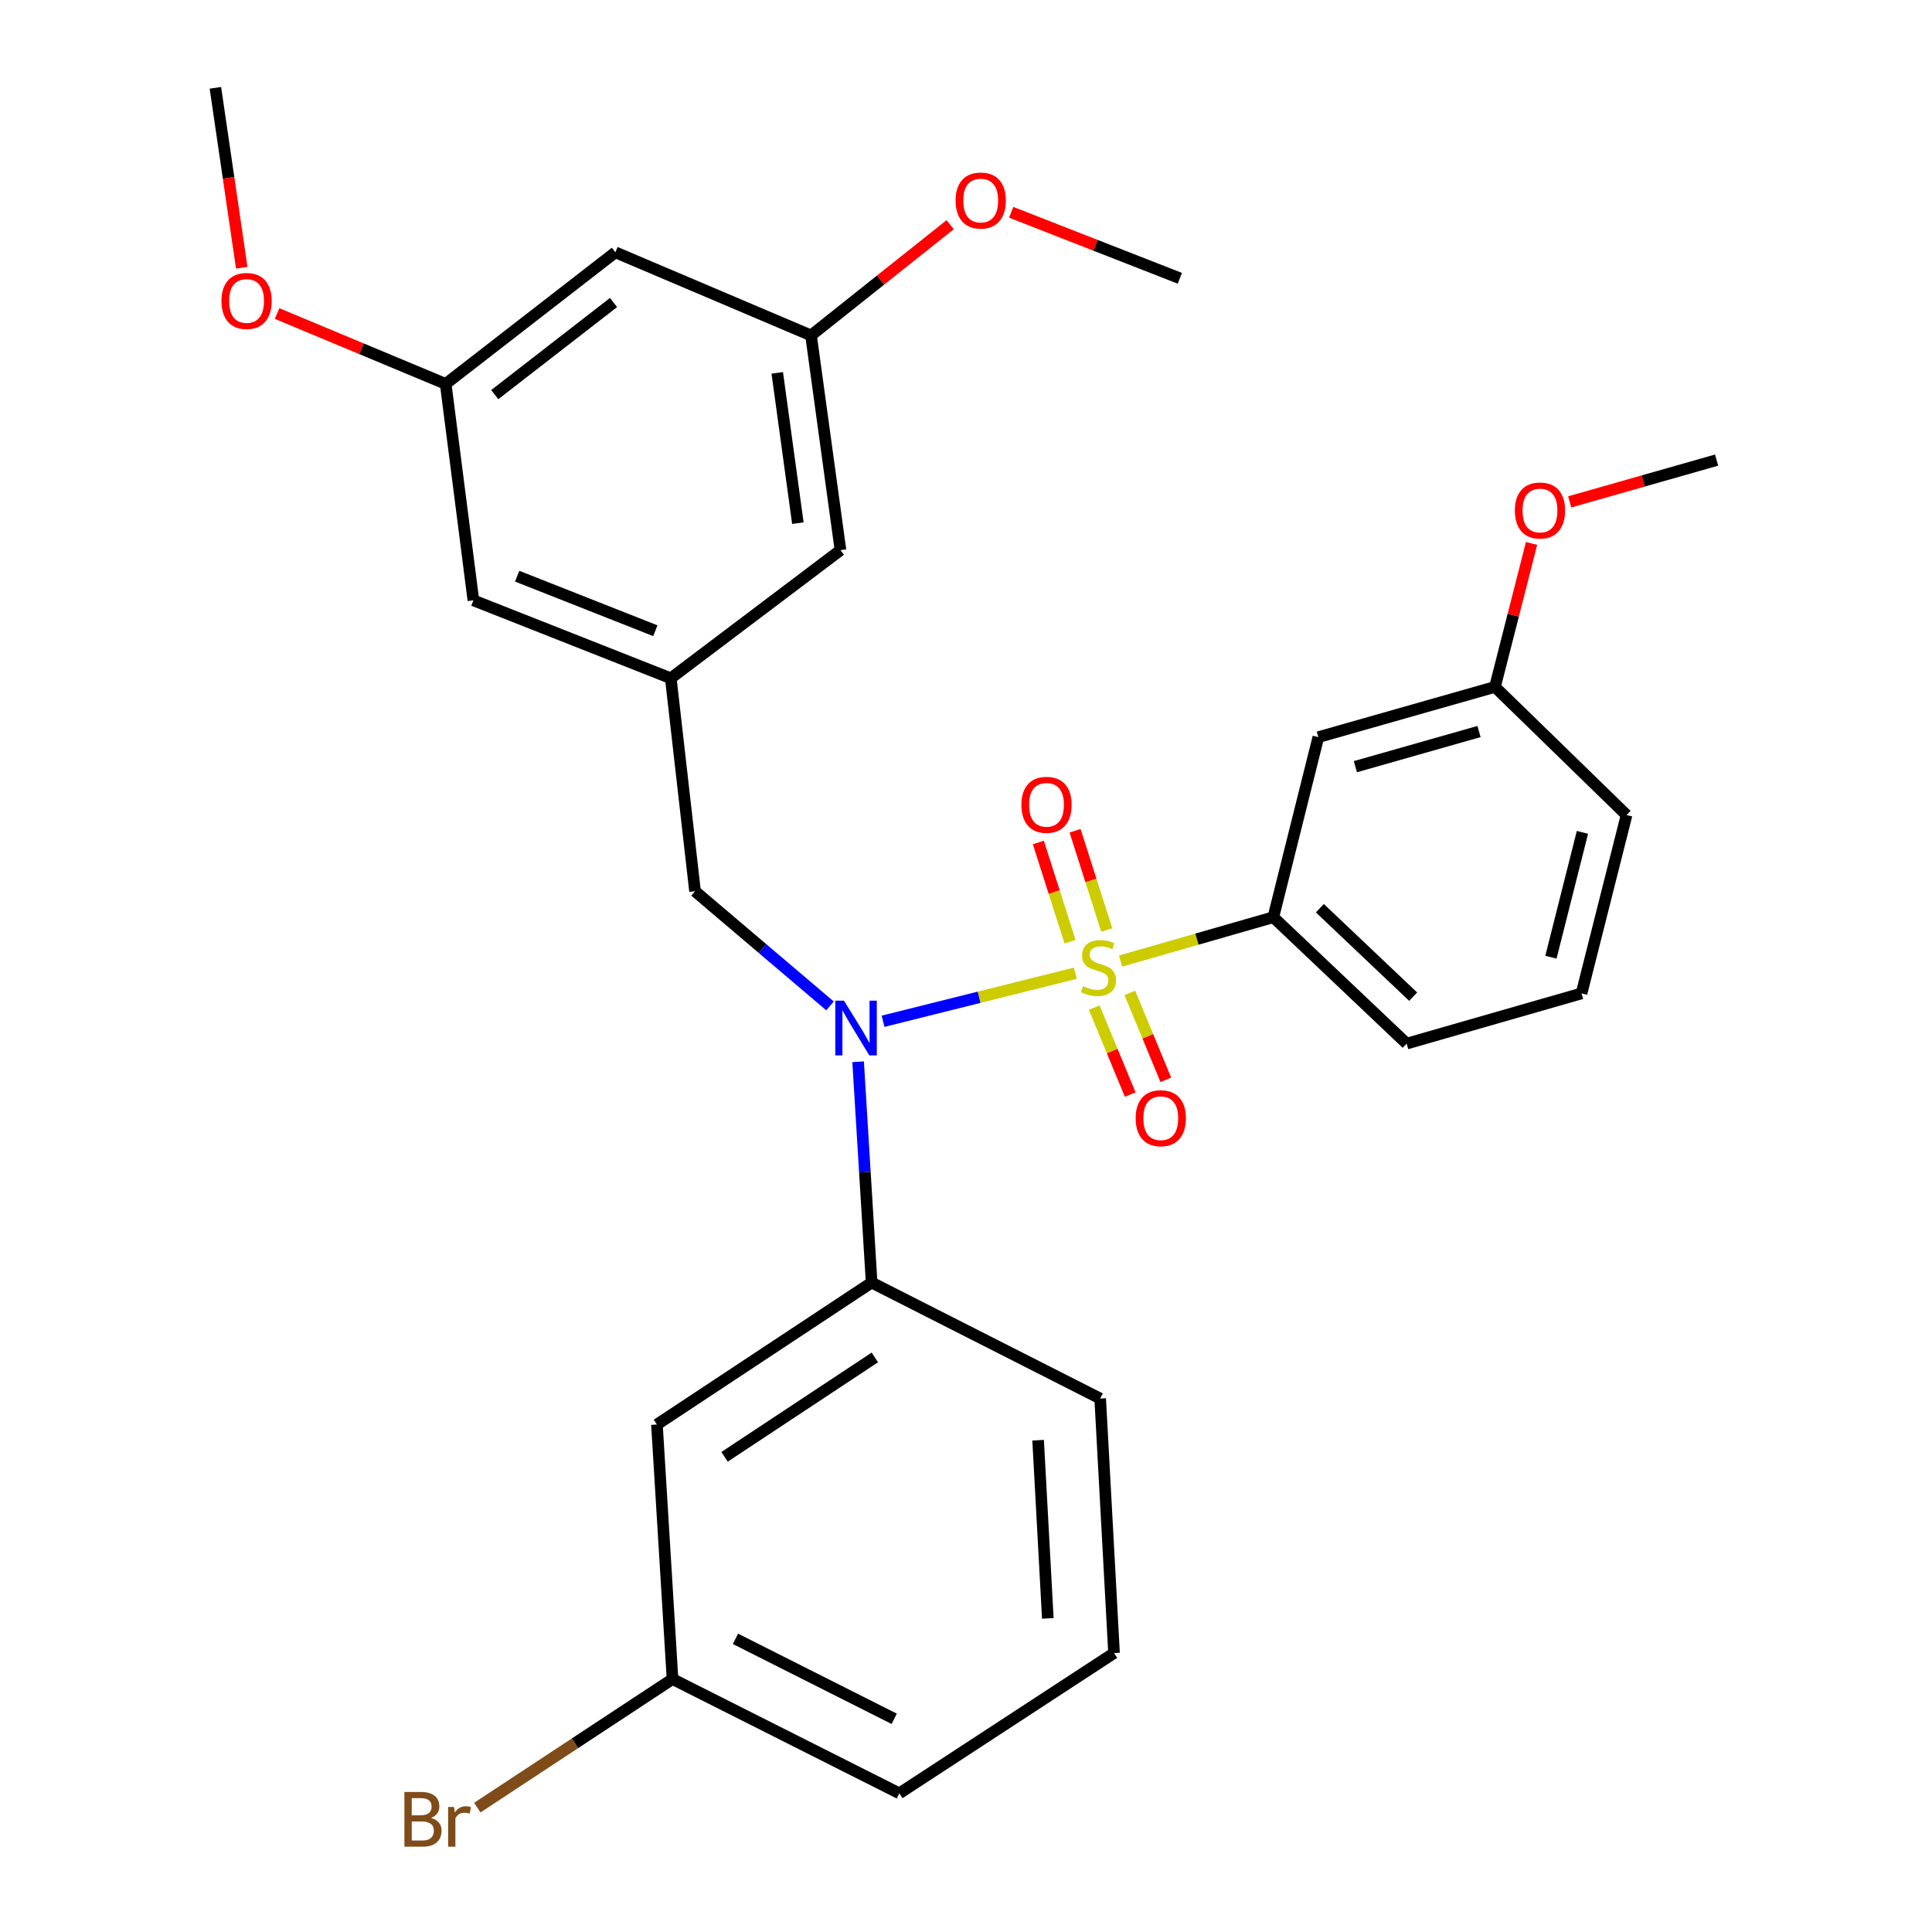 <?xml version='1.0' encoding='iso-8859-1'?>
<svg version='1.1' baseProfile='full'
              xmlns='http://www.w3.org/2000/svg'
                      xmlns:rdkit='http://www.rdkit.org/xml'
                      xmlns:xlink='http://www.w3.org/1999/xlink'
                  xml:space='preserve'
width='1000px' height='1000px' viewBox='0 0 1000 1000'>
<!-- END OF HEADER -->
<rect style='opacity:1.0;fill:#FFFFFF;stroke:none' width='1000' height='1000' x='0' y='0'> </rect>
<path class='bond-0' d='M 359.745,461.3 L 347.198,351.07' style='fill:none;fill-rule:evenodd;stroke:#000000;stroke-width:6px;stroke-linecap:butt;stroke-linejoin:miter;stroke-opacity:1' />
<path class='bond-1' d='M 359.745,461.3 L 394.683,490.979' style='fill:none;fill-rule:evenodd;stroke:#000000;stroke-width:6px;stroke-linecap:butt;stroke-linejoin:miter;stroke-opacity:1' />
<path class='bond-1' d='M 394.683,490.979 L 429.621,520.658' style='fill:none;fill-rule:evenodd;stroke:#0000FF;stroke-width:6px;stroke-linecap:butt;stroke-linejoin:miter;stroke-opacity:1' />
<path class='bond-2' d='M 444.163,549.563 L 447.658,606.705' style='fill:none;fill-rule:evenodd;stroke:#0000FF;stroke-width:6px;stroke-linecap:butt;stroke-linejoin:miter;stroke-opacity:1' />
<path class='bond-2' d='M 447.658,606.705 L 451.153,663.847' style='fill:none;fill-rule:evenodd;stroke:#000000;stroke-width:6px;stroke-linecap:butt;stroke-linejoin:miter;stroke-opacity:1' />
<path class='bond-3' d='M 457.069,528.61 L 506.84,516.167' style='fill:none;fill-rule:evenodd;stroke:#0000FF;stroke-width:6px;stroke-linecap:butt;stroke-linejoin:miter;stroke-opacity:1' />
<path class='bond-3' d='M 506.84,516.167 L 556.612,503.724' style='fill:none;fill-rule:evenodd;stroke:#CCCC00;stroke-width:6px;stroke-linecap:butt;stroke-linejoin:miter;stroke-opacity:1' />
<path class='bond-4' d='M 818.606,514.181 L 841.905,421.863' style='fill:none;fill-rule:evenodd;stroke:#000000;stroke-width:6px;stroke-linecap:butt;stroke-linejoin:miter;stroke-opacity:1' />
<path class='bond-4' d='M 802.757,495.451 L 819.065,430.829' style='fill:none;fill-rule:evenodd;stroke:#000000;stroke-width:6px;stroke-linecap:butt;stroke-linejoin:miter;stroke-opacity:1' />
<path class='bond-5' d='M 818.606,514.181 L 728.084,540.173' style='fill:none;fill-rule:evenodd;stroke:#000000;stroke-width:6px;stroke-linecap:butt;stroke-linejoin:miter;stroke-opacity:1' />
<path class='bond-6' d='M 572.856,481.372 L 564.657,455.684' style='fill:none;fill-rule:evenodd;stroke:#CCCC00;stroke-width:6px;stroke-linecap:butt;stroke-linejoin:miter;stroke-opacity:1' />
<path class='bond-6' d='M 564.657,455.684 L 556.458,429.997' style='fill:none;fill-rule:evenodd;stroke:#FF0000;stroke-width:6px;stroke-linecap:butt;stroke-linejoin:miter;stroke-opacity:1' />
<path class='bond-6' d='M 553.849,487.438 L 545.651,461.751' style='fill:none;fill-rule:evenodd;stroke:#CCCC00;stroke-width:6px;stroke-linecap:butt;stroke-linejoin:miter;stroke-opacity:1' />
<path class='bond-6' d='M 545.651,461.751 L 537.452,436.063' style='fill:none;fill-rule:evenodd;stroke:#FF0000;stroke-width:6px;stroke-linecap:butt;stroke-linejoin:miter;stroke-opacity:1' />
<path class='bond-7' d='M 566.376,521.539 L 575.685,544.041' style='fill:none;fill-rule:evenodd;stroke:#CCCC00;stroke-width:6px;stroke-linecap:butt;stroke-linejoin:miter;stroke-opacity:1' />
<path class='bond-7' d='M 575.685,544.041 L 584.994,566.544' style='fill:none;fill-rule:evenodd;stroke:#FF0000;stroke-width:6px;stroke-linecap:butt;stroke-linejoin:miter;stroke-opacity:1' />
<path class='bond-7' d='M 584.811,513.912 L 594.121,536.415' style='fill:none;fill-rule:evenodd;stroke:#CCCC00;stroke-width:6px;stroke-linecap:butt;stroke-linejoin:miter;stroke-opacity:1' />
<path class='bond-7' d='M 594.121,536.415 L 603.43,558.917' style='fill:none;fill-rule:evenodd;stroke:#FF0000;stroke-width:6px;stroke-linecap:butt;stroke-linejoin:miter;stroke-opacity:1' />
<path class='bond-8' d='M 579.999,497.453 L 619.538,486.099' style='fill:none;fill-rule:evenodd;stroke:#CCCC00;stroke-width:6px;stroke-linecap:butt;stroke-linejoin:miter;stroke-opacity:1' />
<path class='bond-8' d='M 619.538,486.099 L 659.076,474.744' style='fill:none;fill-rule:evenodd;stroke:#000000;stroke-width:6px;stroke-linecap:butt;stroke-linejoin:miter;stroke-opacity:1' />
<path class='bond-9' d='M 841.905,421.863 L 773.794,355.548' style='fill:none;fill-rule:evenodd;stroke:#000000;stroke-width:6px;stroke-linecap:butt;stroke-linejoin:miter;stroke-opacity:1' />
<path class='bond-10' d='M 773.794,355.548 L 682.374,381.54' style='fill:none;fill-rule:evenodd;stroke:#000000;stroke-width:6px;stroke-linecap:butt;stroke-linejoin:miter;stroke-opacity:1' />
<path class='bond-10' d='M 765.537,378.638 L 701.543,396.832' style='fill:none;fill-rule:evenodd;stroke:#000000;stroke-width:6px;stroke-linecap:butt;stroke-linejoin:miter;stroke-opacity:1' />
<path class='bond-11' d='M 773.794,355.548 L 783.261,318.409' style='fill:none;fill-rule:evenodd;stroke:#000000;stroke-width:6px;stroke-linecap:butt;stroke-linejoin:miter;stroke-opacity:1' />
<path class='bond-11' d='M 783.261,318.409 L 792.729,281.269' style='fill:none;fill-rule:evenodd;stroke:#FF0000;stroke-width:6px;stroke-linecap:butt;stroke-linejoin:miter;stroke-opacity:1' />
<path class='bond-12' d='M 682.374,381.54 L 659.076,474.744' style='fill:none;fill-rule:evenodd;stroke:#000000;stroke-width:6px;stroke-linecap:butt;stroke-linejoin:miter;stroke-opacity:1' />
<path class='bond-13' d='M 340.026,737.333 L 451.153,663.847' style='fill:none;fill-rule:evenodd;stroke:#000000;stroke-width:6px;stroke-linecap:butt;stroke-linejoin:miter;stroke-opacity:1' />
<path class='bond-13' d='M 375.036,754.046 L 452.825,702.605' style='fill:none;fill-rule:evenodd;stroke:#000000;stroke-width:6px;stroke-linecap:butt;stroke-linejoin:miter;stroke-opacity:1' />
<path class='bond-14' d='M 340.026,737.333 L 348.095,869.076' style='fill:none;fill-rule:evenodd;stroke:#000000;stroke-width:6px;stroke-linecap:butt;stroke-linejoin:miter;stroke-opacity:1' />
<path class='bond-15' d='M 451.153,663.847 L 569.452,723.888' style='fill:none;fill-rule:evenodd;stroke:#000000;stroke-width:6px;stroke-linecap:butt;stroke-linejoin:miter;stroke-opacity:1' />
<path class='bond-16' d='M 348.095,869.076 L 297.575,902.346' style='fill:none;fill-rule:evenodd;stroke:#000000;stroke-width:6px;stroke-linecap:butt;stroke-linejoin:miter;stroke-opacity:1' />
<path class='bond-16' d='M 297.575,902.346 L 247.055,935.617' style='fill:none;fill-rule:evenodd;stroke:#7F4C19;stroke-width:6px;stroke-linecap:butt;stroke-linejoin:miter;stroke-opacity:1' />
<path class='bond-17' d='M 348.095,869.076 L 465.496,928.231' style='fill:none;fill-rule:evenodd;stroke:#000000;stroke-width:6px;stroke-linecap:butt;stroke-linejoin:miter;stroke-opacity:1' />
<path class='bond-17' d='M 380.668,848.254 L 462.848,889.662' style='fill:none;fill-rule:evenodd;stroke:#000000;stroke-width:6px;stroke-linecap:butt;stroke-linejoin:miter;stroke-opacity:1' />
<path class='bond-18' d='M 318.512,130.601 L 230.684,198.711' style='fill:none;fill-rule:evenodd;stroke:#000000;stroke-width:6px;stroke-linecap:butt;stroke-linejoin:miter;stroke-opacity:1' />
<path class='bond-18' d='M 317.564,156.583 L 256.084,204.261' style='fill:none;fill-rule:evenodd;stroke:#000000;stroke-width:6px;stroke-linecap:butt;stroke-linejoin:miter;stroke-opacity:1' />
<path class='bond-19' d='M 318.512,130.601 L 419.786,173.618' style='fill:none;fill-rule:evenodd;stroke:#000000;stroke-width:6px;stroke-linecap:butt;stroke-linejoin:miter;stroke-opacity:1' />
<path class='bond-20' d='M 230.684,198.711 L 245.026,310.736' style='fill:none;fill-rule:evenodd;stroke:#000000;stroke-width:6px;stroke-linecap:butt;stroke-linejoin:miter;stroke-opacity:1' />
<path class='bond-21' d='M 230.684,198.711 L 187.051,180.499' style='fill:none;fill-rule:evenodd;stroke:#000000;stroke-width:6px;stroke-linecap:butt;stroke-linejoin:miter;stroke-opacity:1' />
<path class='bond-21' d='M 187.051,180.499 L 143.418,162.286' style='fill:none;fill-rule:evenodd;stroke:#FF0000;stroke-width:6px;stroke-linecap:butt;stroke-linejoin:miter;stroke-opacity:1' />
<path class='bond-22' d='M 419.786,173.618 L 435.026,284.745' style='fill:none;fill-rule:evenodd;stroke:#000000;stroke-width:6px;stroke-linecap:butt;stroke-linejoin:miter;stroke-opacity:1' />
<path class='bond-22' d='M 402.306,192.997 L 412.974,270.786' style='fill:none;fill-rule:evenodd;stroke:#000000;stroke-width:6px;stroke-linecap:butt;stroke-linejoin:miter;stroke-opacity:1' />
<path class='bond-23' d='M 419.786,173.618 L 455.797,144.955' style='fill:none;fill-rule:evenodd;stroke:#000000;stroke-width:6px;stroke-linecap:butt;stroke-linejoin:miter;stroke-opacity:1' />
<path class='bond-23' d='M 455.797,144.955 L 491.808,116.292' style='fill:none;fill-rule:evenodd;stroke:#FF0000;stroke-width:6px;stroke-linecap:butt;stroke-linejoin:miter;stroke-opacity:1' />
<path class='bond-24' d='M 347.198,351.07 L 435.026,284.745' style='fill:none;fill-rule:evenodd;stroke:#000000;stroke-width:6px;stroke-linecap:butt;stroke-linejoin:miter;stroke-opacity:1' />
<path class='bond-25' d='M 347.198,351.07 L 245.026,310.736' style='fill:none;fill-rule:evenodd;stroke:#000000;stroke-width:6px;stroke-linecap:butt;stroke-linejoin:miter;stroke-opacity:1' />
<path class='bond-25' d='M 339.198,326.463 L 267.678,298.229' style='fill:none;fill-rule:evenodd;stroke:#000000;stroke-width:6px;stroke-linecap:butt;stroke-linejoin:miter;stroke-opacity:1' />
<path class='bond-26' d='M 523.382,109.882 L 567.033,126.964' style='fill:none;fill-rule:evenodd;stroke:#FF0000;stroke-width:6px;stroke-linecap:butt;stroke-linejoin:miter;stroke-opacity:1' />
<path class='bond-26' d='M 567.033,126.964 L 610.684,144.046' style='fill:none;fill-rule:evenodd;stroke:#000000;stroke-width:6px;stroke-linecap:butt;stroke-linejoin:miter;stroke-opacity:1' />
<path class='bond-27' d='M 125.122,138.589 L 118.305,92.022' style='fill:none;fill-rule:evenodd;stroke:#FF0000;stroke-width:6px;stroke-linecap:butt;stroke-linejoin:miter;stroke-opacity:1' />
<path class='bond-27' d='M 118.305,92.022 L 111.488,45.455' style='fill:none;fill-rule:evenodd;stroke:#000000;stroke-width:6px;stroke-linecap:butt;stroke-linejoin:miter;stroke-opacity:1' />
<path class='bond-28' d='M 576.623,855.62 L 465.496,928.231' style='fill:none;fill-rule:evenodd;stroke:#000000;stroke-width:6px;stroke-linecap:butt;stroke-linejoin:miter;stroke-opacity:1' />
<path class='bond-29' d='M 576.623,855.62 L 569.452,723.888' style='fill:none;fill-rule:evenodd;stroke:#000000;stroke-width:6px;stroke-linecap:butt;stroke-linejoin:miter;stroke-opacity:1' />
<path class='bond-29' d='M 542.345,837.668 L 537.325,745.455' style='fill:none;fill-rule:evenodd;stroke:#000000;stroke-width:6px;stroke-linecap:butt;stroke-linejoin:miter;stroke-opacity:1' />
<path class='bond-30' d='M 659.076,474.744 L 728.084,540.173' style='fill:none;fill-rule:evenodd;stroke:#000000;stroke-width:6px;stroke-linecap:butt;stroke-linejoin:miter;stroke-opacity:1' />
<path class='bond-30' d='M 683.154,470.081 L 731.46,515.88' style='fill:none;fill-rule:evenodd;stroke:#000000;stroke-width:6px;stroke-linecap:butt;stroke-linejoin:miter;stroke-opacity:1' />
<path class='bond-31' d='M 812.469,259.777 L 850.49,248.963' style='fill:none;fill-rule:evenodd;stroke:#FF0000;stroke-width:6px;stroke-linecap:butt;stroke-linejoin:miter;stroke-opacity:1' />
<path class='bond-31' d='M 850.49,248.963 L 888.512,238.148' style='fill:none;fill-rule:evenodd;stroke:#000000;stroke-width:6px;stroke-linecap:butt;stroke-linejoin:miter;stroke-opacity:1' />
<path  class='atom-1' d='M 436.835 517.944
L 446.115 532.944
Q 447.035 534.424, 448.515 537.104
Q 449.995 539.784, 450.075 539.944
L 450.075 517.944
L 453.835 517.944
L 453.835 546.264
L 449.955 546.264
L 439.995 529.864
Q 438.835 527.944, 437.595 525.744
Q 436.395 523.544, 436.035 522.864
L 436.035 546.264
L 432.355 546.264
L 432.355 517.944
L 436.835 517.944
' fill='#0000FF'/>
<path  class='atom-3' d='M 560.565 510.456
Q 560.885 510.576, 562.205 511.136
Q 563.525 511.696, 564.965 512.056
Q 566.445 512.376, 567.885 512.376
Q 570.565 512.376, 572.125 511.096
Q 573.685 509.776, 573.685 507.496
Q 573.685 505.936, 572.885 504.976
Q 572.125 504.016, 570.925 503.496
Q 569.725 502.976, 567.725 502.376
Q 565.205 501.616, 563.685 500.896
Q 562.205 500.176, 561.125 498.656
Q 560.085 497.136, 560.085 494.576
Q 560.085 491.016, 562.485 488.816
Q 564.925 486.616, 569.725 486.616
Q 573.005 486.616, 576.725 488.176
L 575.805 491.256
Q 572.405 489.856, 569.845 489.856
Q 567.085 489.856, 565.565 491.016
Q 564.045 492.136, 564.085 494.096
Q 564.085 495.616, 564.845 496.536
Q 565.645 497.456, 566.765 497.976
Q 567.925 498.496, 569.845 499.096
Q 572.405 499.896, 573.925 500.696
Q 575.445 501.496, 576.525 503.136
Q 577.645 504.736, 577.645 507.496
Q 577.645 511.416, 575.005 513.536
Q 572.405 515.616, 568.045 515.616
Q 565.525 515.616, 563.605 515.056
Q 561.725 514.536, 559.485 513.616
L 560.565 510.456
' fill='#CCCC00'/>
<path  class='atom-4' d='M 528.675 416.568
Q 528.675 409.768, 532.035 405.968
Q 535.395 402.168, 541.675 402.168
Q 547.955 402.168, 551.315 405.968
Q 554.675 409.768, 554.675 416.568
Q 554.675 423.448, 551.275 427.368
Q 547.875 431.248, 541.675 431.248
Q 535.435 431.248, 532.035 427.368
Q 528.675 423.488, 528.675 416.568
M 541.675 428.048
Q 545.995 428.048, 548.315 425.168
Q 550.675 422.248, 550.675 416.568
Q 550.675 411.008, 548.315 408.208
Q 545.995 405.368, 541.675 405.368
Q 537.355 405.368, 534.995 408.168
Q 532.675 410.968, 532.675 416.568
Q 532.675 422.288, 534.995 425.168
Q 537.355 428.048, 541.675 428.048
' fill='#FF0000'/>
<path  class='atom-5' d='M 587.819 578.78
Q 587.819 571.98, 591.179 568.18
Q 594.539 564.38, 600.819 564.38
Q 607.099 564.38, 610.459 568.18
Q 613.819 571.98, 613.819 578.78
Q 613.819 585.66, 610.419 589.58
Q 607.019 593.46, 600.819 593.46
Q 594.579 593.46, 591.179 589.58
Q 587.819 585.7, 587.819 578.78
M 600.819 590.26
Q 605.139 590.26, 607.459 587.38
Q 609.819 584.46, 609.819 578.78
Q 609.819 573.22, 607.459 570.42
Q 605.139 567.58, 600.819 567.58
Q 596.499 567.58, 594.139 570.38
Q 591.819 573.18, 591.819 578.78
Q 591.819 584.5, 594.139 587.38
Q 596.499 590.26, 600.819 590.26
' fill='#FF0000'/>
<path  class='atom-18' d='M 494.615 103.791
Q 494.615 96.991, 497.975 93.191
Q 501.335 89.391, 507.615 89.391
Q 513.895 89.391, 517.255 93.191
Q 520.615 96.991, 520.615 103.791
Q 520.615 110.671, 517.215 114.591
Q 513.815 118.471, 507.615 118.471
Q 501.375 118.471, 497.975 114.591
Q 494.615 110.711, 494.615 103.791
M 507.615 115.271
Q 511.935 115.271, 514.255 112.391
Q 516.615 109.471, 516.615 103.791
Q 516.615 98.231, 514.255 95.431
Q 511.935 92.591, 507.615 92.591
Q 503.295 92.591, 500.935 95.391
Q 498.615 98.191, 498.615 103.791
Q 498.615 109.511, 500.935 112.391
Q 503.295 115.271, 507.615 115.271
' fill='#FF0000'/>
<path  class='atom-19' d='M 114.626 155.775
Q 114.626 148.975, 117.986 145.175
Q 121.346 141.375, 127.626 141.375
Q 133.906 141.375, 137.266 145.175
Q 140.626 148.975, 140.626 155.775
Q 140.626 162.655, 137.226 166.575
Q 133.826 170.455, 127.626 170.455
Q 121.386 170.455, 117.986 166.575
Q 114.626 162.695, 114.626 155.775
M 127.626 167.255
Q 131.946 167.255, 134.266 164.375
Q 136.626 161.455, 136.626 155.775
Q 136.626 150.215, 134.266 147.415
Q 131.946 144.575, 127.626 144.575
Q 123.306 144.575, 120.946 147.375
Q 118.626 150.175, 118.626 155.775
Q 118.626 161.495, 120.946 164.375
Q 123.306 167.255, 127.626 167.255
' fill='#FF0000'/>
<path  class='atom-22' d='M 223.075 940.955
Q 225.795 941.715, 227.155 943.395
Q 228.555 945.035, 228.555 947.475
Q 228.555 951.395, 226.035 953.635
Q 223.555 955.835, 218.835 955.835
L 209.315 955.835
L 209.315 927.515
L 217.675 927.515
Q 222.515 927.515, 224.955 929.475
Q 227.395 931.435, 227.395 935.035
Q 227.395 939.315, 223.075 940.955
M 213.115 930.715
L 213.115 939.595
L 217.675 939.595
Q 220.475 939.595, 221.915 938.475
Q 223.395 937.315, 223.395 935.035
Q 223.395 930.715, 217.675 930.715
L 213.115 930.715
M 218.835 952.635
Q 221.595 952.635, 223.075 951.315
Q 224.555 949.995, 224.555 947.475
Q 224.555 945.155, 222.915 943.995
Q 221.315 942.795, 218.235 942.795
L 213.115 942.795
L 213.115 952.635
L 218.835 952.635
' fill='#7F4C19'/>
<path  class='atom-22' d='M 234.995 935.275
L 235.435 938.115
Q 237.595 934.915, 241.115 934.915
Q 242.235 934.915, 243.755 935.315
L 243.155 938.675
Q 241.435 938.275, 240.475 938.275
Q 238.795 938.275, 237.675 938.955
Q 236.595 939.595, 235.715 941.155
L 235.715 955.835
L 231.955 955.835
L 231.955 935.275
L 234.995 935.275
' fill='#7F4C19'/>
<path  class='atom-28' d='M 784.092 264.231
Q 784.092 257.431, 787.452 253.631
Q 790.812 249.831, 797.092 249.831
Q 803.372 249.831, 806.732 253.631
Q 810.092 257.431, 810.092 264.231
Q 810.092 271.111, 806.692 275.031
Q 803.292 278.911, 797.092 278.911
Q 790.852 278.911, 787.452 275.031
Q 784.092 271.151, 784.092 264.231
M 797.092 275.711
Q 801.412 275.711, 803.732 272.831
Q 806.092 269.911, 806.092 264.231
Q 806.092 258.671, 803.732 255.871
Q 801.412 253.031, 797.092 253.031
Q 792.772 253.031, 790.412 255.831
Q 788.092 258.631, 788.092 264.231
Q 788.092 269.951, 790.412 272.831
Q 792.772 275.711, 797.092 275.711
' fill='#FF0000'/>
</svg>

